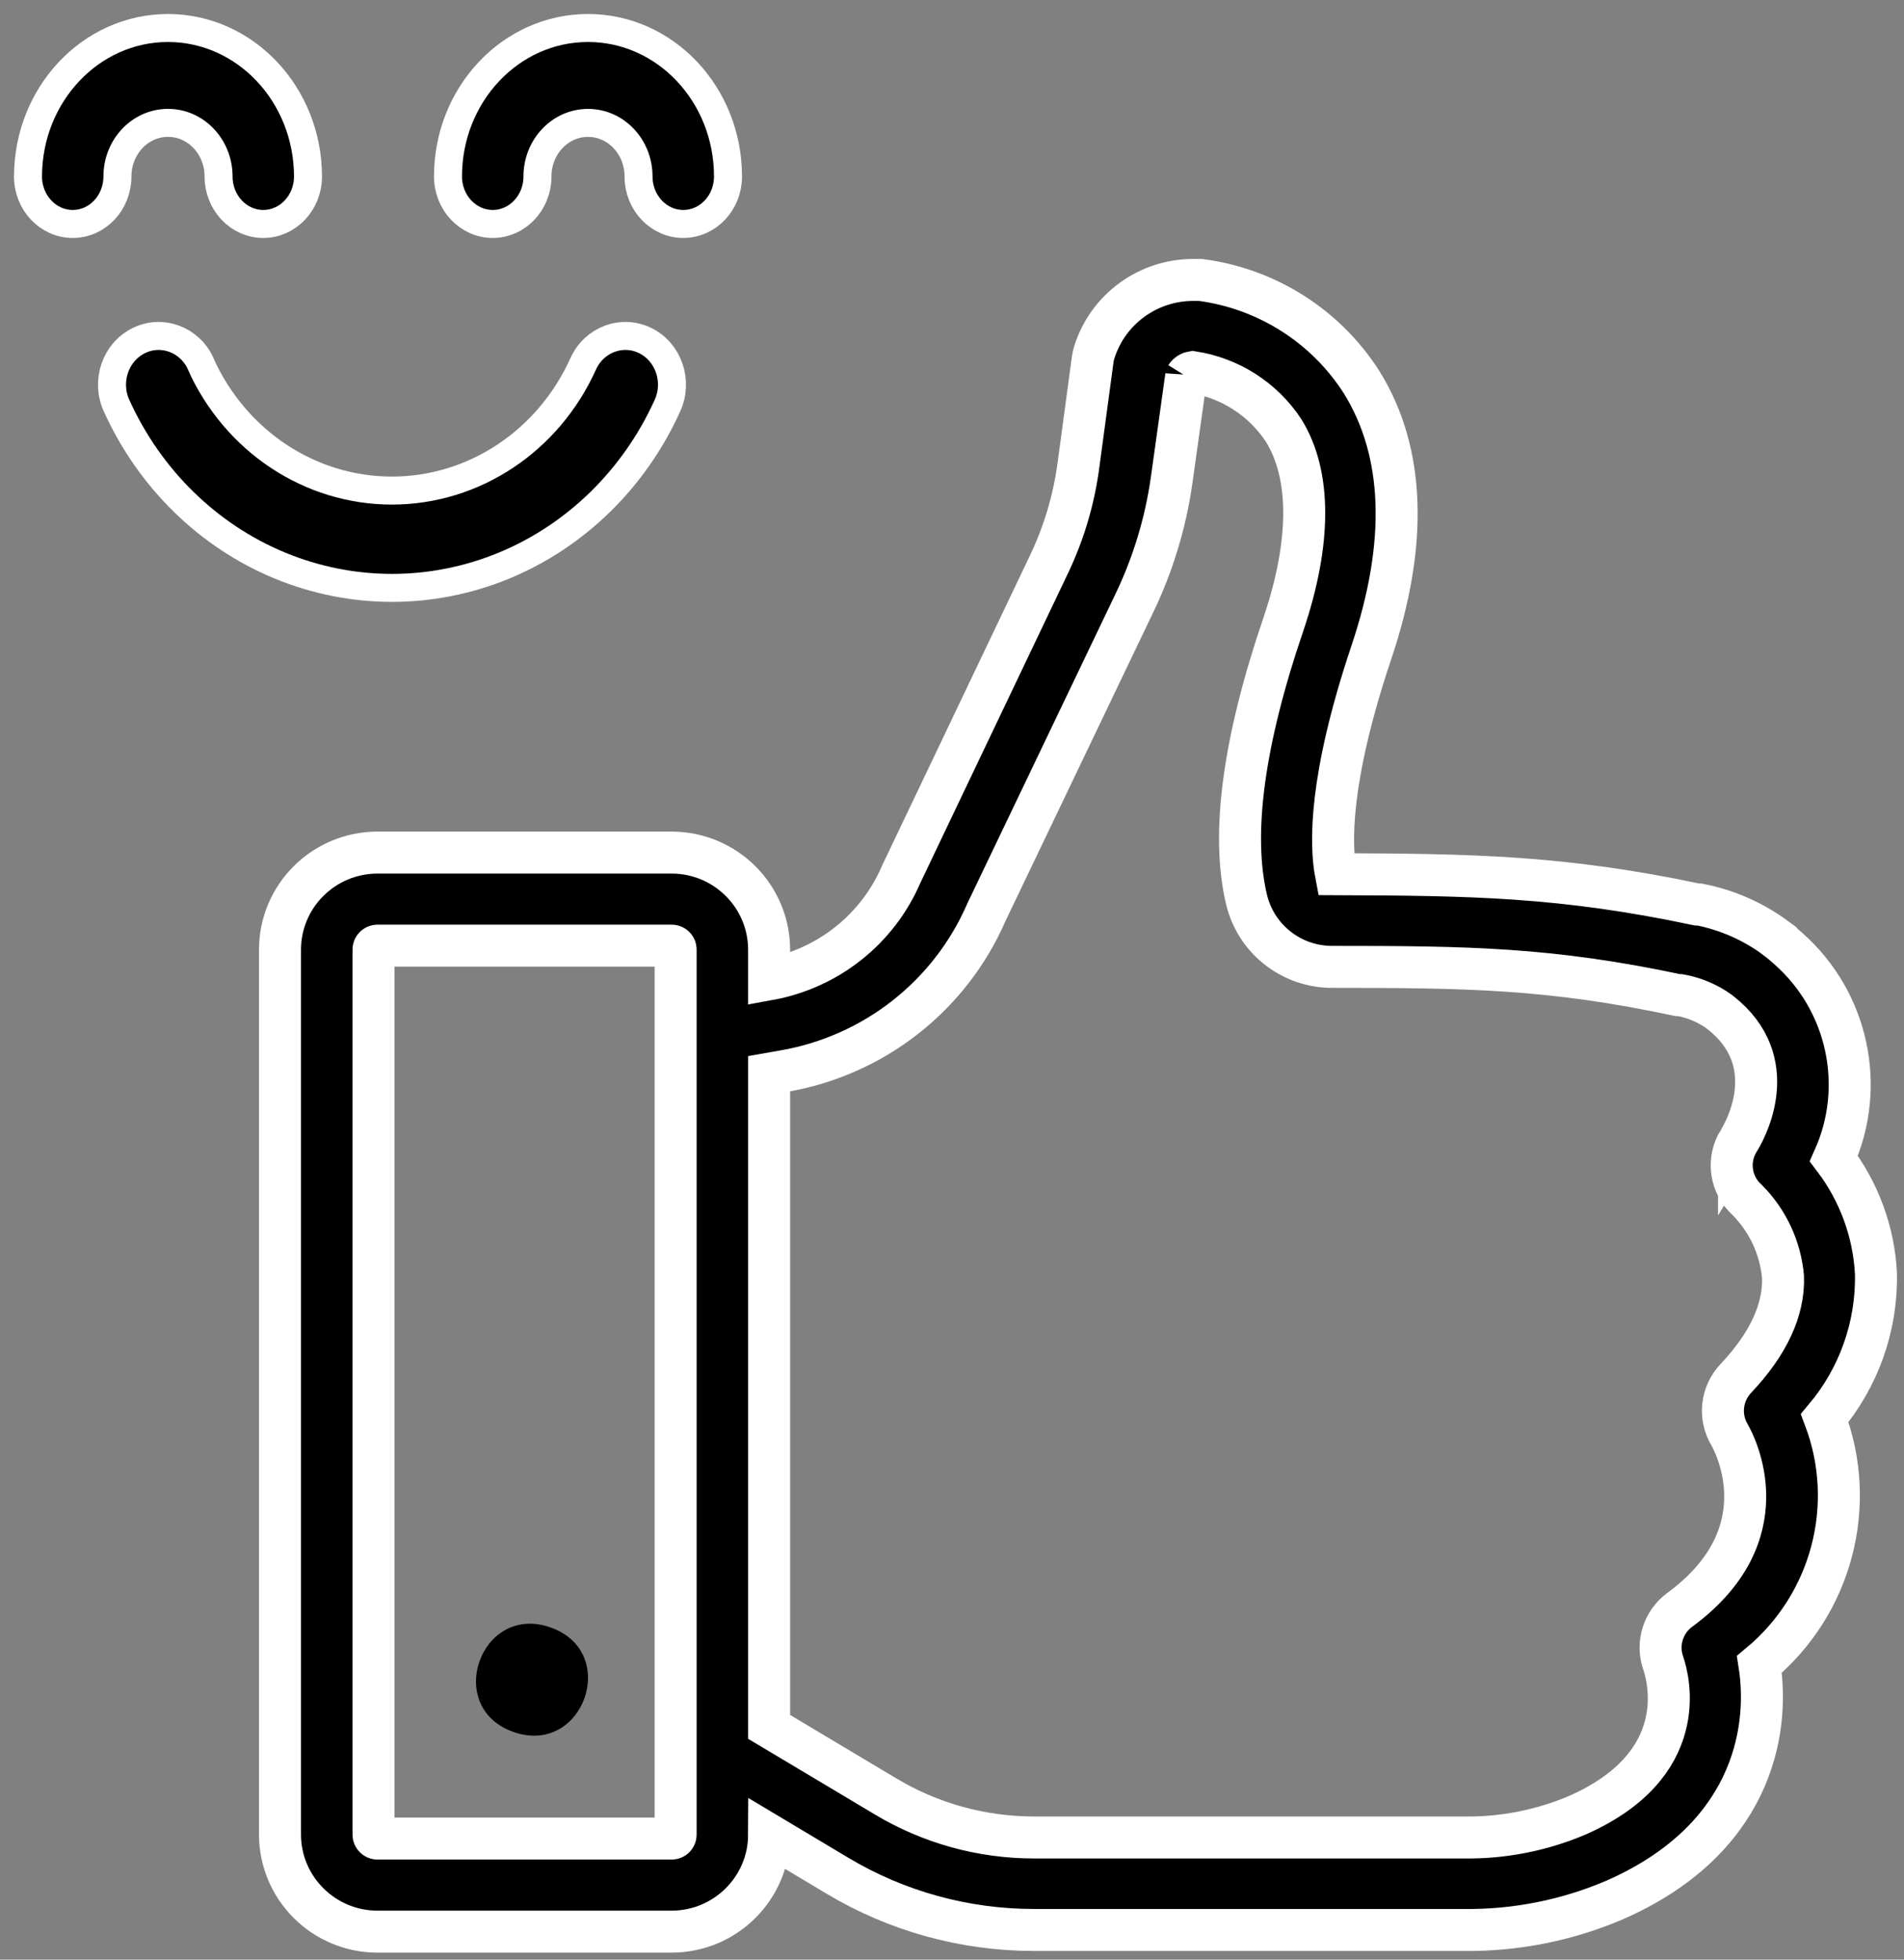 <svg viewBox="0 0 68 70" version="1.1" xmlns="http://www.w3.org/2000/svg" xmlns:xlink="http://www.w3.org/1999/xlink">
    <rect x="0" y="0" width="68" height="70" fill="#808080" stroke="none"/>
    <g id="Page-1" stroke="none" stroke-width="1" fill="none" fill-rule="evenodd">
        <g transform="translate(1, 1)" fill="#000000" fill-rule="nonzero">
            <g id="Group-51" stroke="#FFFFFF">
                <path d="M4.996,0 C2.239,0.003 0.005,2.377 0,5.304 C0,6.24 0.716,7 1.597,7 C2.481,7 3.194,6.24 3.194,5.304 C3.194,4.245 4.003,3.389 5.001,3.389 C5.997,3.389 6.806,4.245 6.806,5.304 C6.806,6.24 7.519,7 8.403,7 C9.284,7 10,6.24 10,5.304 C9.995,2.374 7.756,0 4.996,0 Z" id="Path"></path>
                <path d="M18.195,5.305 C18.195,4.246 19.004,3.39 20,3.39 C20.999,3.39 21.805,4.246 21.805,5.305 C21.805,6.24 22.521,7 23.402,7 C24.286,7 25,6.24 25,5.305 C25,2.376 22.763,0 20,0 C17.239,0 15,2.376 15,5.305 C15,6.24 15.716,7 16.598,7 C17.479,7 18.195,6.24 18.195,5.305 Z" id="Path"></path>
                <path d="M6.169,11.992 C5.774,11.126 4.781,10.756 3.952,11.169 C3.12,11.582 2.767,12.619 3.162,13.488 C4.342,16.097 6.429,18.142 9,19.204 C11.571,20.265 14.43,20.265 17,19.204 C19.571,18.142 21.658,16.097 22.838,13.488 C23.233,12.619 22.88,11.582 22.051,11.169 C21.219,10.756 20.226,11.126 19.831,11.992 C18.586,14.759 15.921,16.524 12.997,16.524 C10.07,16.524 7.408,14.759 6.163,11.992 L6.169,11.992 Z" id="Path"></path>
            </g>
            <path d="M64.495,40.385 C65.651,37.809 64.999,34.78 62.886,32.899 C62.739,32.767 62.585,32.634 62.424,32.515 L62.424,32.512 C61.615,31.915 60.683,31.502 59.692,31.31 L59.611,31.31 C54.776,30.286 51.527,30.245 46.713,30.227 C46.512,29.177 46.46,26.842 47.963,22.346 C49.299,18.395 49.166,15.13 47.629,12.653 C46.351,10.648 44.242,9.31 41.878,9 L41.67,9 C40.026,8.975 38.56,10.035 38.077,11.601 C38.053,11.679 38.035,11.759 38.025,11.84 L37.503,15.71 C37.336,16.897 36.989,18.053 36.475,19.136 L31.191,30.219 C30.351,32.185 28.577,33.598 26.468,33.982 L26.468,32.917 C26.463,31.006 24.908,29.458 22.988,29.455 L12.481,29.455 C10.56,29.458 9.005,31.006 9,32.917 L9,64.535 C9.005,66.447 10.56,67.997 12.481,68 L22.988,68 C24.905,67.997 26.461,66.452 26.468,64.543 L28.913,66.005 C31.032,67.273 33.456,67.94 35.927,67.94 L51.29,67.94 C53.124,67.961 54.945,67.6 56.634,66.883 C61.502,64.761 62.225,60.933 61.836,58.452 C64.414,56.312 65.351,52.782 64.169,49.655 C65.388,48.208 66.04,46.369 65.998,44.481 C65.92,42.998 65.395,41.572 64.495,40.385 L64.495,40.385 Z M23.129,64.535 C23.129,64.613 23.066,64.675 22.988,64.675 L12.481,64.675 C12.405,64.675 12.34,64.613 12.34,64.535 L12.34,32.917 C12.34,32.842 12.405,32.78 12.481,32.78 L22.988,32.78 C23.066,32.78 23.129,32.842 23.129,32.917 L23.129,64.535 Z M60.989,48.244 C60.48,48.787 60.386,49.598 60.762,50.239 C60.968,50.598 62.659,53.816 58.985,56.509 C58.398,56.946 58.16,57.709 58.398,58.398 C58.604,58.995 59.413,62.062 55.298,63.857 C54.03,64.39 52.665,64.655 51.29,64.636 L35.927,64.636 C34.061,64.636 32.23,64.13 30.63,63.171 L26.469,60.686 L26.469,37.354 L27.004,37.26 C30.221,36.702 32.937,34.567 34.231,31.582 L39.507,20.557 C40.175,19.17 40.626,17.686 40.843,16.162 L41.364,12.437 L41.364,12.44 C41.414,12.359 41.498,12.307 41.591,12.292 C42.922,12.497 44.104,13.253 44.843,14.375 C45.824,15.957 45.824,18.364 44.843,21.276 C43.407,25.479 42.967,28.782 43.514,31.11 C43.843,32.538 45.122,33.546 46.593,33.538 C51.415,33.538 54.369,33.577 58.93,34.548 L59.011,34.548 C59.514,34.639 59.992,34.842 60.407,35.141 L60.647,35.341 C62.651,37.13 61.262,39.483 61.109,39.735 L61.109,39.733 C60.668,40.421 60.793,41.325 61.403,41.868 C62.137,42.608 62.588,43.579 62.679,44.616 C62.718,45.798 62.15,47.016 60.989,48.244 L60.989,48.244 Z" id="Shape" stroke="#FFFFFF" stroke-width="1.5"></path>
            <path d="M18.667,57.135 C21.163,58.019 19.83,61.751 17.333,60.865 C14.837,59.981 16.17,56.249 18.667,57.135" id="Path"></path>
        </g>
    </g>
</svg>